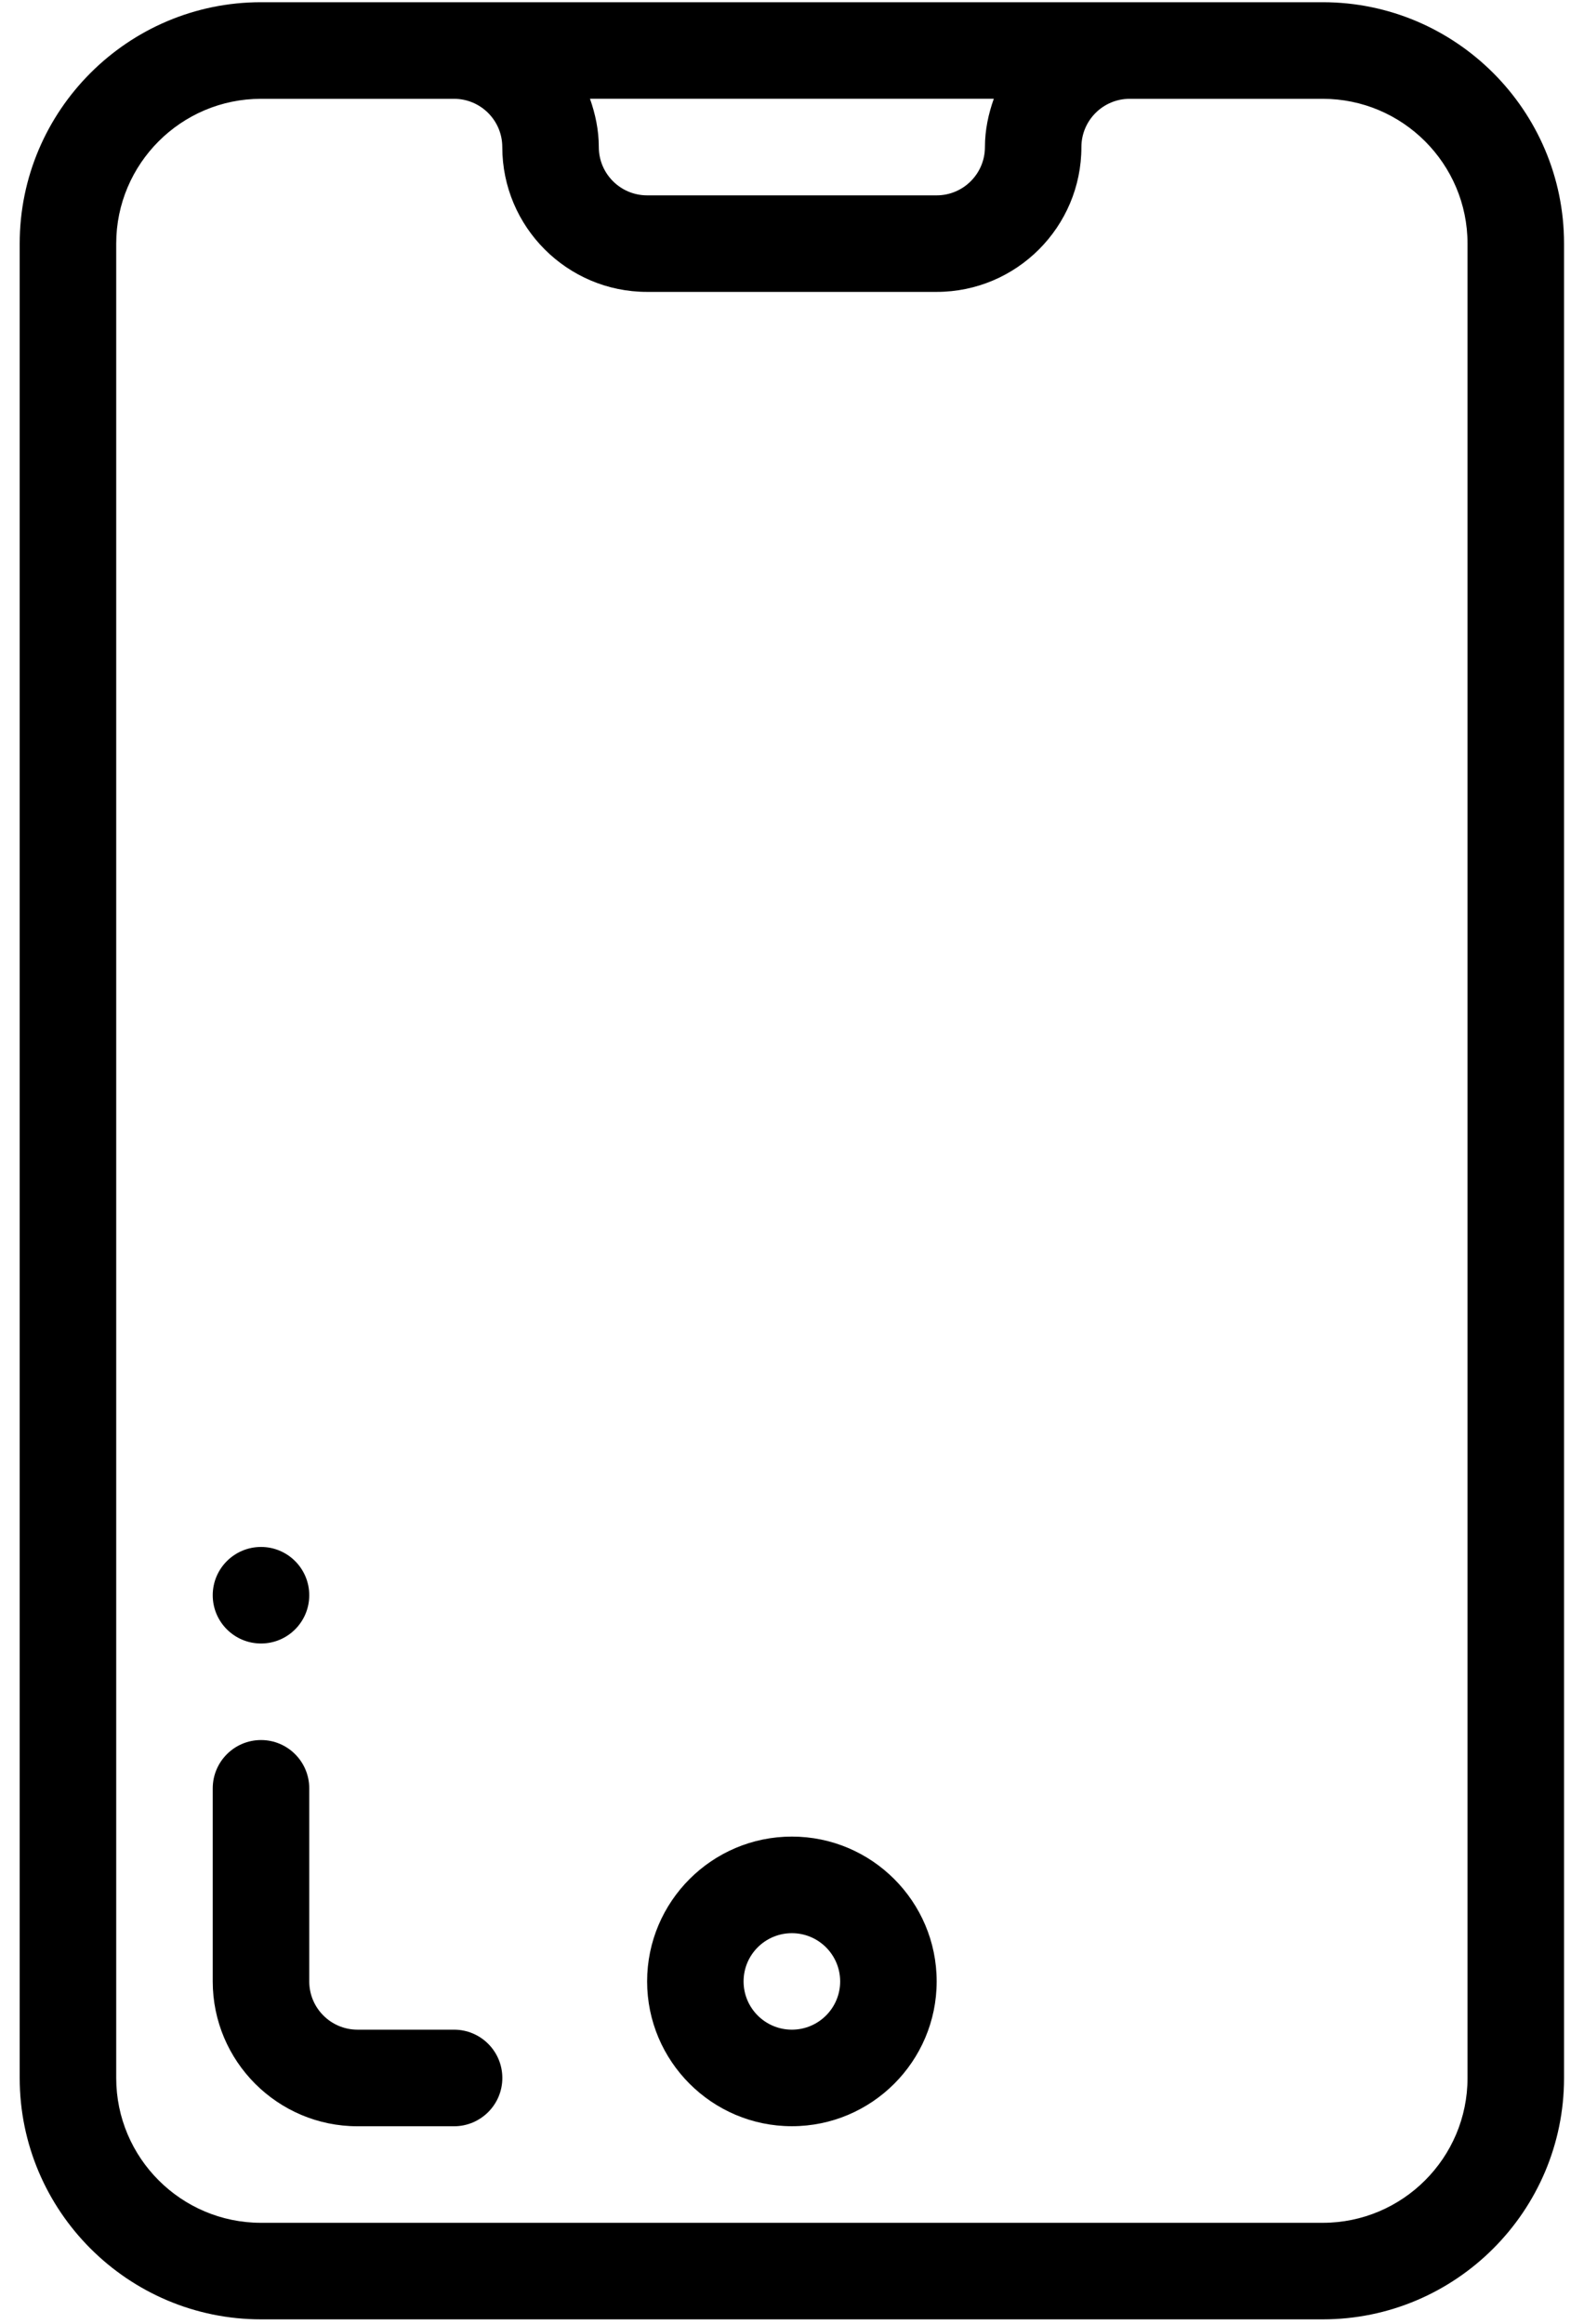 <svg width="30" height="44" viewBox="0 0 30 44" fill="none" xmlns="http://www.w3.org/2000/svg">
<path d="M25.052 0.042H4.943C2.424 0.042 0.373 2.093 0.373 4.612V39.345C0.373 41.864 2.424 43.916 4.944 43.916H25.052C27.571 43.916 29.622 41.864 29.622 39.346V4.612C29.622 2.093 27.57 0.042 25.052 0.042ZM18.822 1.87C18.72 2.157 18.654 2.462 18.654 2.784C18.654 3.289 18.244 3.699 17.74 3.699H12.256C11.751 3.699 11.341 3.289 11.341 2.784C11.341 2.462 11.275 2.158 11.174 1.87H18.822ZM27.794 39.346C27.794 40.858 26.564 42.088 25.052 42.088H4.943C3.432 42.088 2.201 40.858 2.201 39.346V4.613C2.201 3.101 3.431 1.871 4.943 1.871H8.599C9.104 1.871 9.513 2.281 9.513 2.785C9.513 4.297 10.743 5.527 12.255 5.527H17.739C19.251 5.527 20.481 4.297 20.481 2.785C20.481 2.281 20.891 1.871 21.395 1.871H25.052C26.563 1.871 27.794 3.101 27.794 4.613V39.346Z" fill="black"/>
<path d="M14.998 34.775C13.486 34.775 12.256 36.005 12.256 37.517C12.256 39.029 13.486 40.259 14.998 40.259C16.51 40.259 17.74 39.029 17.74 37.517C17.74 36.005 16.51 34.775 14.998 34.775ZM14.998 38.431C14.493 38.431 14.083 38.022 14.083 37.517C14.083 37.013 14.493 36.604 14.998 36.604C15.502 36.604 15.912 37.013 15.912 37.518C15.912 38.022 15.502 38.431 14.998 38.431Z" fill="black"/>
<path d="M5.857 30.205C5.857 30.71 5.448 31.119 4.944 31.119C4.438 31.119 4.029 30.71 4.029 30.205C4.029 29.701 4.438 29.291 4.944 29.291C5.448 29.291 5.857 29.701 5.857 30.205Z" fill="black"/>
<path d="M8.599 38.431H6.771C6.267 38.431 5.857 38.022 5.857 37.517V33.861C5.857 33.356 5.447 32.947 4.944 32.947C4.439 32.947 4.029 33.357 4.029 33.862V37.518C4.029 39.029 5.259 40.26 6.771 40.26H8.599C9.104 40.26 9.514 39.85 9.514 39.346C9.514 38.84 9.104 38.431 8.599 38.431Z" fill="black"/>
</svg>
